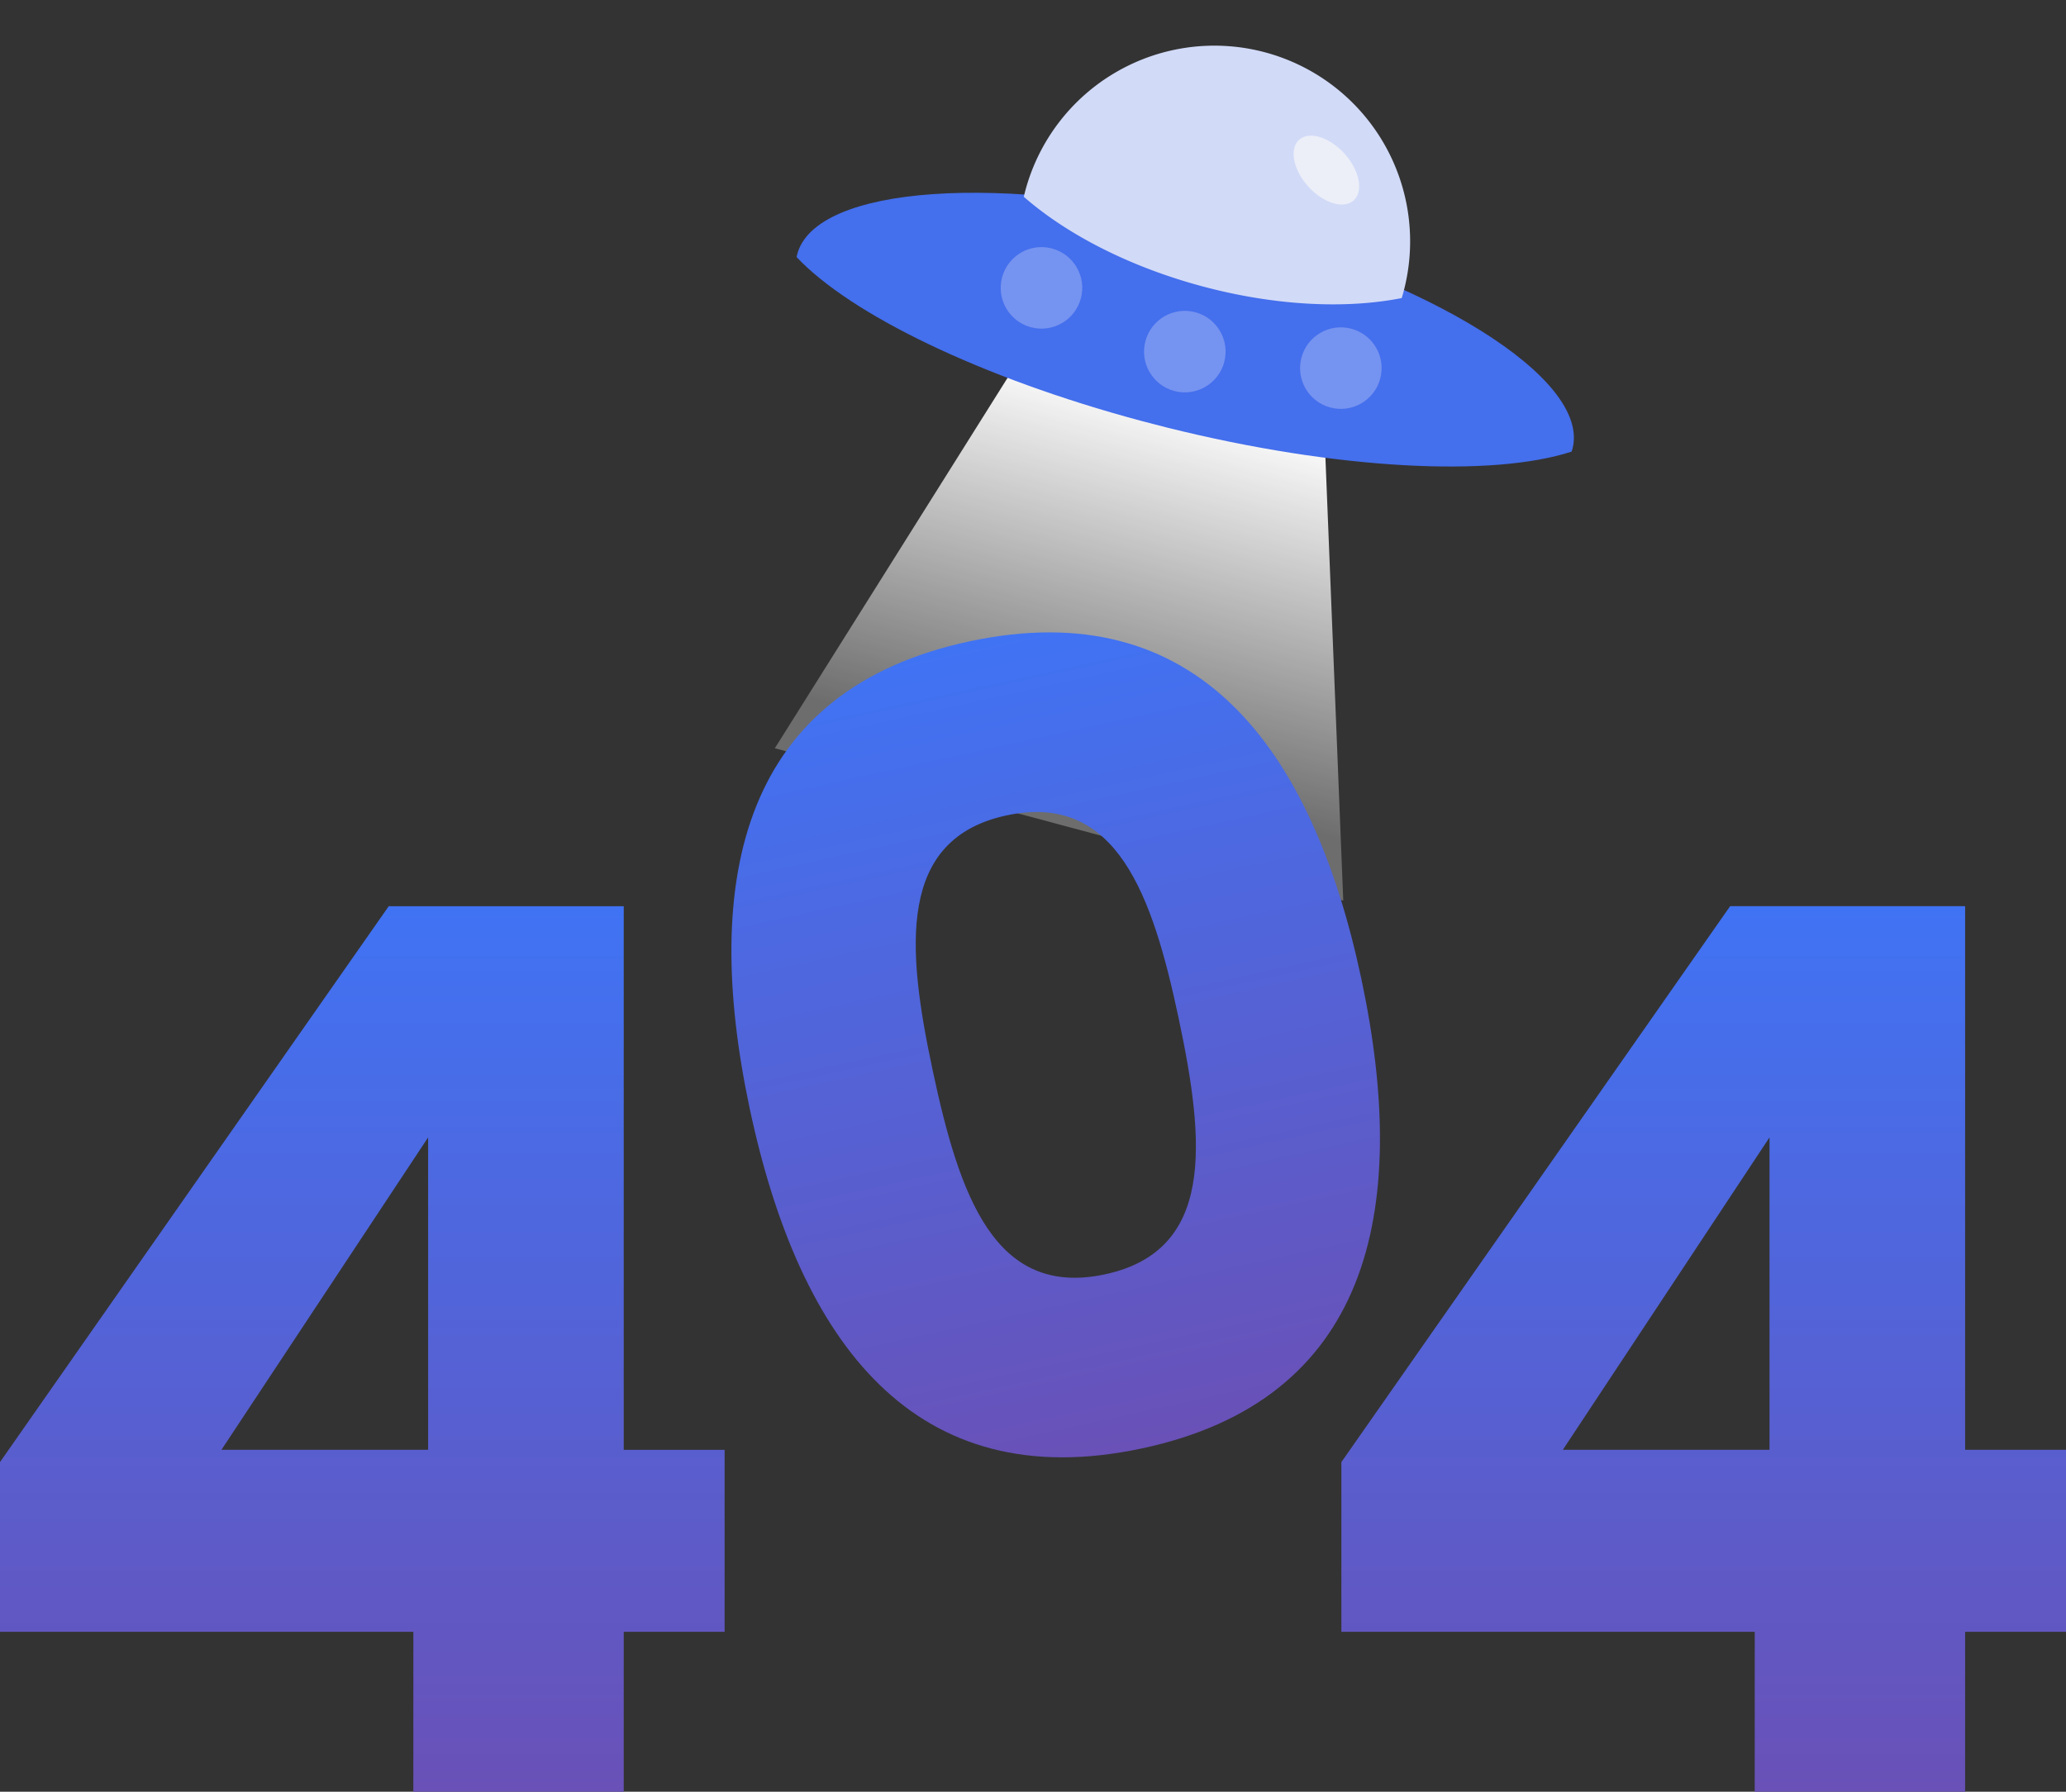 <svg xmlns="http://www.w3.org/2000/svg" xmlns:xlink="http://www.w3.org/1999/xlink" width="253.33" height="219.753" viewBox="0 0 253.33 219.753"><rect x="0" y="0" width="253.33" height="219.753" fill="#333333" stroke="none"/><defs><linearGradient id="a" x1="0.5" y1="0.199" x2="0.5" y2="0.899" gradientUnits="objectBoundingBox"><stop offset="0" stop-color="#fff"/><stop offset="1" stop-color="#fff" stop-opacity="0.282"/></linearGradient><linearGradient id="b" x1="0.5" x2="0.5" y2="1" gradientUnits="objectBoundingBox"><stop offset="0" stop-color="#4073f4"/><stop offset="1" stop-color="#6951b7"/></linearGradient></defs><g transform="translate(10.665 -1570.458)"><g transform="matrix(0.966, 0.259, -0.259, 0.966, -0.526, 28.329)"><path d="M0,0H30L51.2,68H-20.955Z" transform="translate(526 1488)" fill="url(#a)"/><path d="M5.289,24.358c-.006-.09-.01-.18-.012-.271C5.124,15.293,26.934,7.781,53.992,7.309s49.117,6.274,49.271,15.068c0,.14,0,.278-.009.417-8.541,5.554-27.109,9.618-48.705,10q-1.63.028-3.239.028C30.9,32.817,13.486,29.424,5.289,24.358Z" transform="translate(486.73 1472.768)" fill="#446fed"/><path d="M10.628,30.481q-.012-.383-.012-.769a24,24,0,1,1,48,0q0,.386-.012.769c-6.222,3.06-14.676,4.941-23.987,4.941S16.85,33.541,10.628,30.481Z" transform="translate(506.383 1452.289)" fill="#d1daf7"/><ellipse cx="5" cy="3" rx="5" ry="3" transform="matrix(0.839, 0.545, -0.545, 0.839, 549.441, 1464.761)" fill="#eceff8"/><circle cx="5" cy="5" r="5" transform="translate(517 1488)" fill="#7593f0"/><circle cx="5" cy="5" r="5" transform="translate(536 1491)" fill="#7593f0"/><circle cx="5" cy="5" r="5" transform="translate(555 1488)" fill="#7593f0"/></g><g transform="translate(-580.539 1382.084)"><path d="M602.56,364.4H551.874V343.581L599.543,275.4h28.813v66.676h12.37V364.4h-12.37v19.611h-25.8Zm1.81-22.326V303.755l-25.343,38.317Z" transform="translate(18 24.119)" fill="url(#b)"/><path d="M796.207,267.743c28.378,0,38.338,21.284,38.338,50.48,0,29.47-9.96,50.753-38.338,50.753s-38.338-21.283-38.338-50.753C757.869,289.027,767.829,267.743,796.207,267.743Zm0,21.829c-13.779,0-15.417,13.37-15.417,28.651,0,15.826,1.638,28.923,15.417,28.923s15.417-13.1,15.417-28.923C811.623,302.943,809.986,289.572,796.207,289.572Z" transform="matrix(0.978, -0.208, 0.208, 0.978, -145.577, 170.782)" fill="url(#b)"/><path d="M1009.35,364.4H958.664V343.581l47.669-68.185h28.812v66.676h12.37V364.4h-12.37v19.611h-25.8Zm1.811-22.326V303.755l-25.343,38.317Z" transform="translate(-224.311 24.119)" fill="url(#b)"/></g></g></svg>